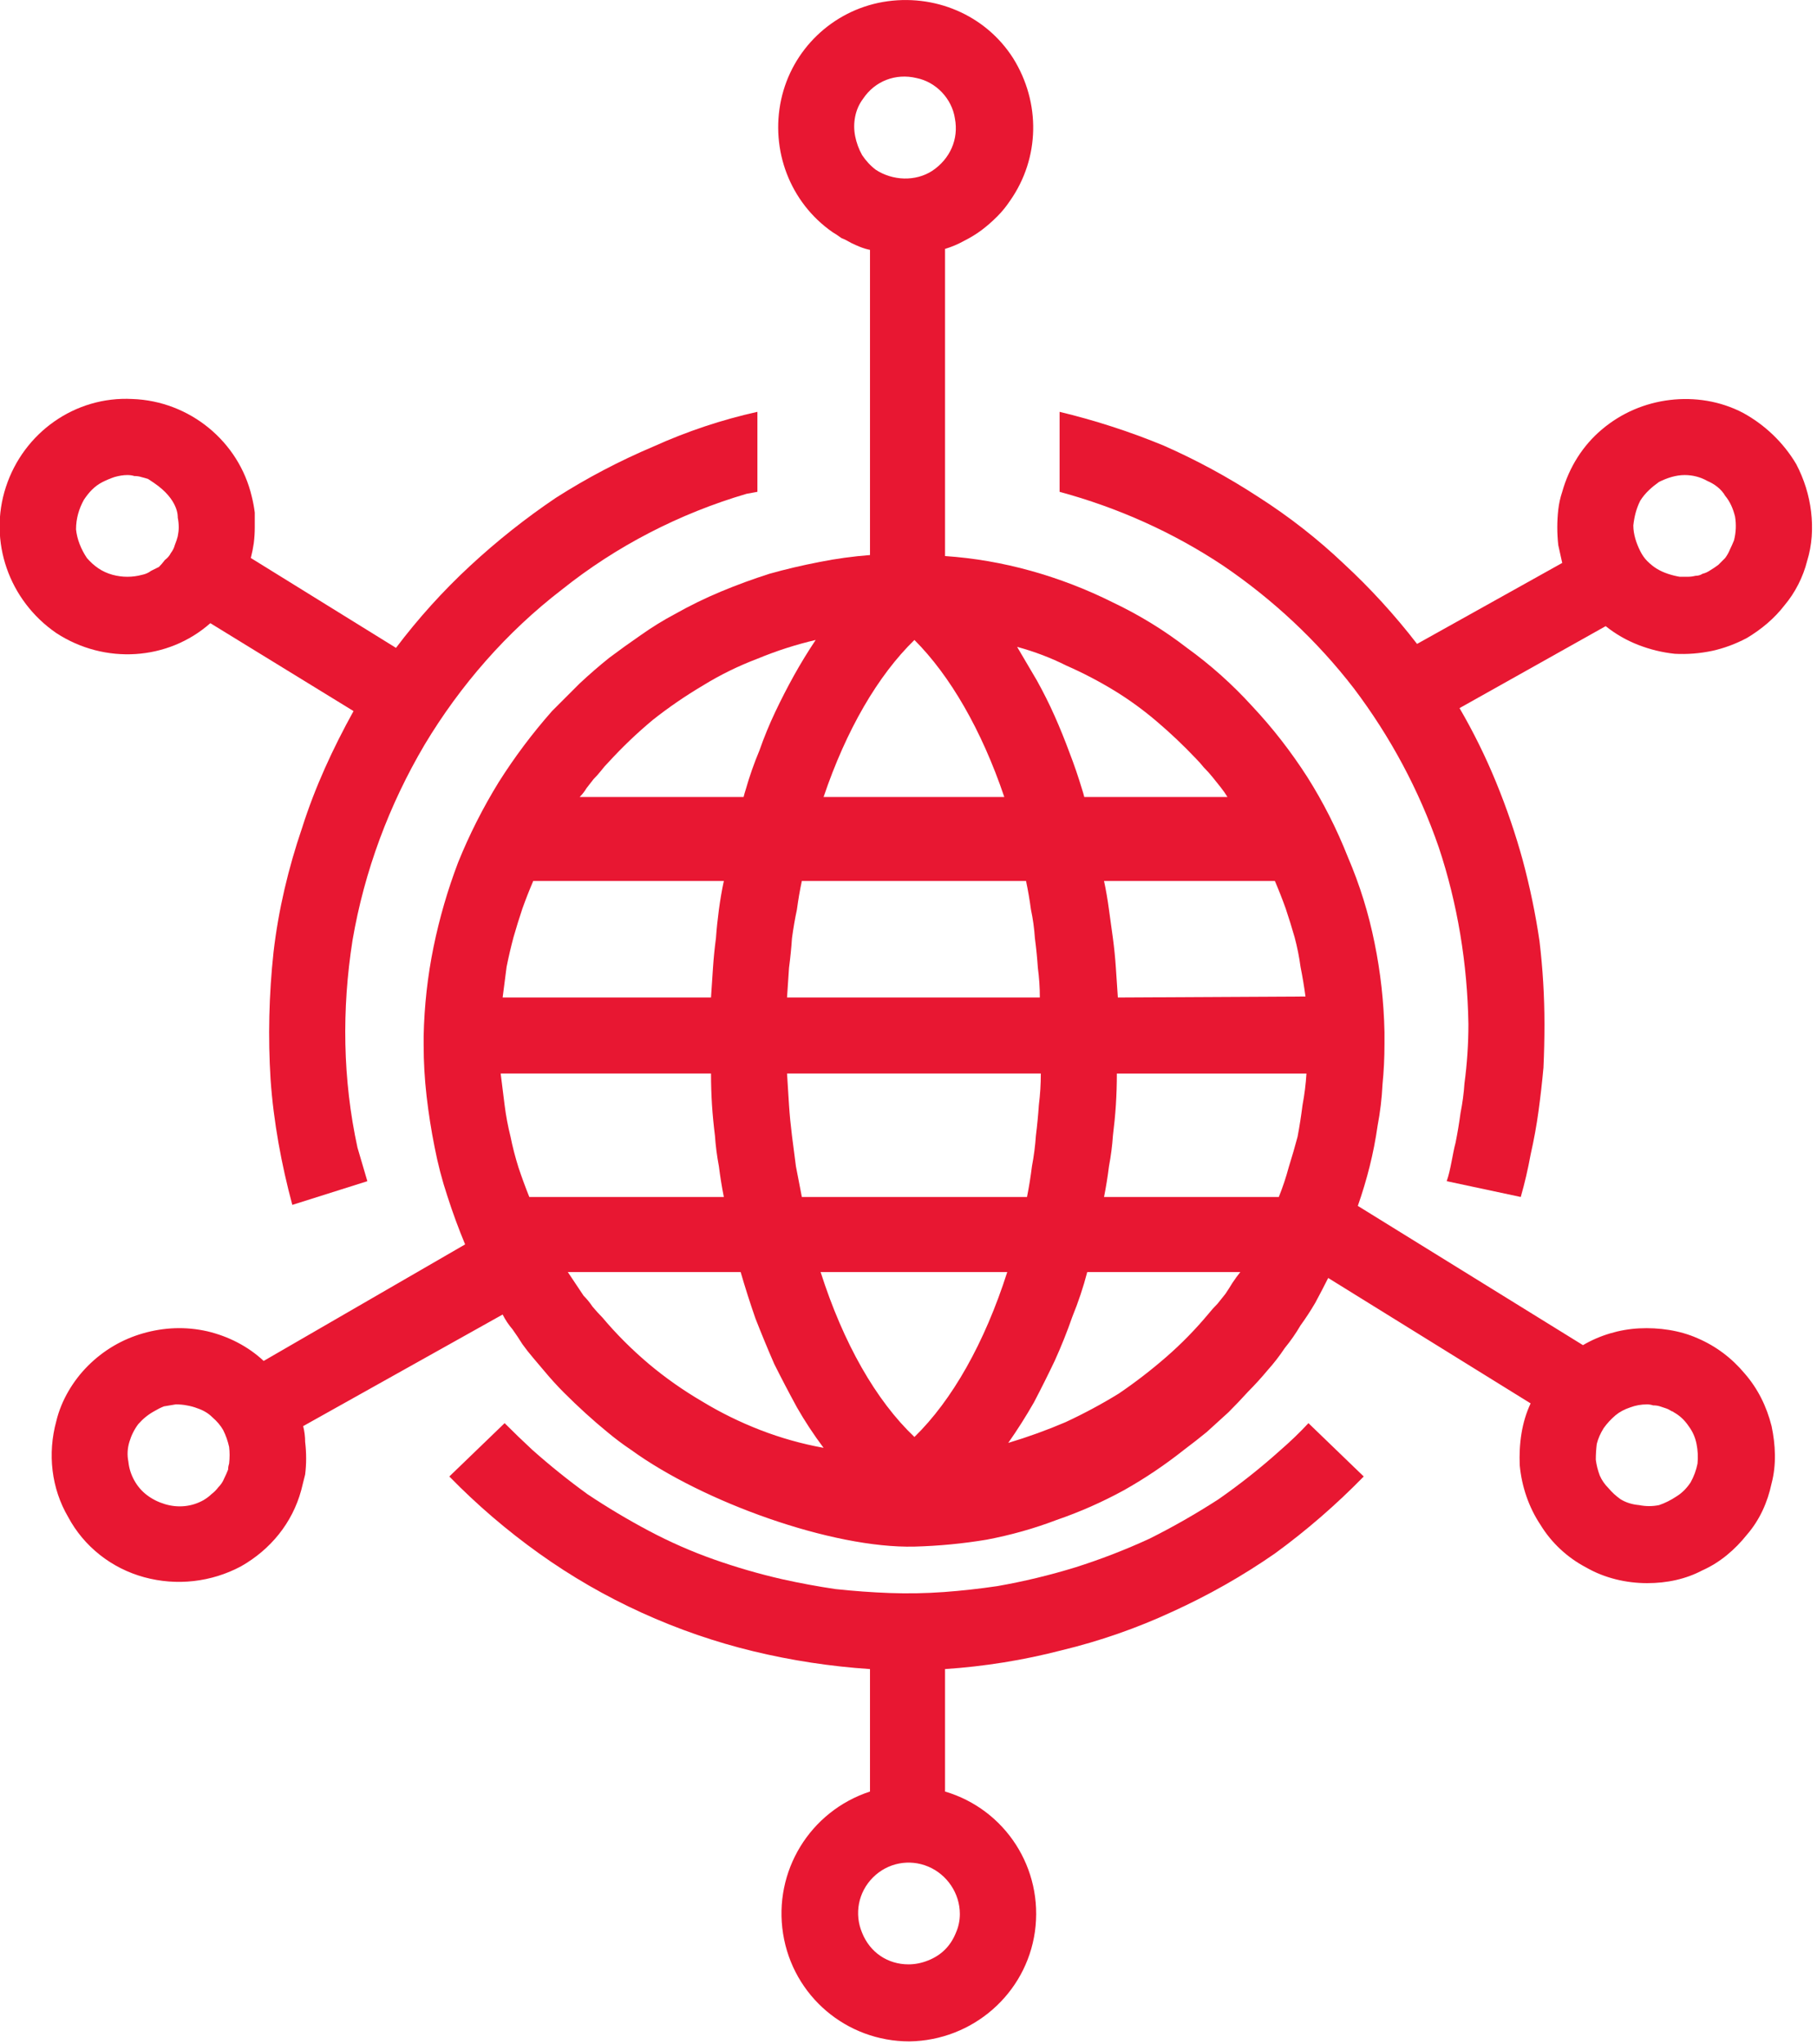 <svg version="1.2" xmlns="http://www.w3.org/2000/svg" viewBox="0 0 184 207" width="184" height="207">
	<title>svg3-svg</title>
	<style>
		.s0 { fill: #e81732 } 
	</style>
	<filter id="f0">
		<feFlood flood-color="#1893d2" flood-opacity="1" />
		<feBlend mode="normal" in2="SourceGraphic"/>
		<feComposite in2="SourceAlpha" operator="in" />
	</filter>
	<g id="Group_8973" filter="url(#f0)">
		<path id="Path_25145" fill-rule="evenodd" class="s0" d="m47.6 57.3q4.1-3.8 8.7-6.9 4.7-3 9.9-5.2 5.1-2.3 10.5-3.5v8.1l-1.1 0.2c-6.8 2-13.2 5.3-18.7 9.7-5.6 4.3-10.3 9.7-13.9 15.7-3.6 6.1-6.1 12.8-7.3 19.8-1.1 7-1 14.1 0.5 21l1 3.4-7.6 2.4c-1.1-4.1-1.9-8.4-2.2-12.7q-0.4-6.4 0.3-12.9c0.5-4.3 1.5-8.5 2.9-12.6 1.3-4.1 3.1-8 5.2-11.8l-14.5-8.9c-4.3 3.8-10.7 4.2-15.6 1-4.8-3.3-6.9-9.3-5.1-14.8 1.8-5.5 7-9.2 12.8-8.9 5.8 0.2 10.8 4.3 12.1 9.9q0.2 0.8 0.3 1.6 0 0.7 0 1.5 0 0.8-0.1 1.6-0.1 0.7-0.3 1.5l14.7 9.1q3.4-4.5 7.5-8.3zm-29.9-2.1q0.2-0.5 0.3-0.9 0.1-0.5 0.1-0.9 0-0.5-0.1-1c0-0.1 0.1-1.8-2.4-3.5q-0.3-0.2-0.6-0.4-0.3-0.1-0.7-0.2-0.3-0.1-0.7-0.1-0.3-0.1-0.7-0.1-0.6 0-1.3 0.2-0.6 0.2-1.2 0.5-0.6 0.3-1.1 0.8-0.4 0.4-0.8 1c-0.5 0.9-0.8 1.9-0.8 3 0.1 1 0.5 2 1.1 2.9 0.7 0.8 1.5 1.4 2.6 1.7q1.5 0.4 3 0 0.5-0.1 0.9-0.4 0.4-0.2 0.8-0.4 0.3-0.3 0.6-0.7 0.4-0.3 0.6-0.7 0.3-0.4 0.4-0.8z"/>
		<g id="Group_8970">
			<path id="Path_25146" fill-rule="evenodd" class="s0" d="m104.8 195.6c-0.9 6.3-6.3 11-12.7 11.1-6.4 0-11.8-4.6-12.8-10.9-1-6.3 2.7-12.4 8.8-14.4v-12.4q-6-0.4-11.8-1.8-5.8-1.4-11.3-3.9-5.5-2.5-10.4-6-4.9-3.5-9.1-7.8l5.6-5.4q1.4 1.4 2.8 2.7 2.7 2.4 5.6 4.5 3 2 6.2 3.7 3.2 1.7 6.6 2.9 3.4 1.2 6.9 2 2.7 0.6 5.4 1 2.8 0.3 5.5 0.4 2.7 0.1 5.5-0.1 2.7-0.2 5.4-0.6 4-0.7 7.9-1.9 3.8-1.2 7.5-2.9 3.6-1.8 7-4 3.3-2.3 6.3-5 1.5-1.3 2.8-2.7l5.6 5.4q-4.2 4.3-9 7.8-4.9 3.4-10.4 5.9-5.4 2.5-11.2 3.9-5.8 1.5-11.8 1.9v12.4c6.1 1.8 10 7.8 9.1 14.2zm-10.8 2.9q1-0.4 1.7-1.1 0.7-0.7 1.1-1.7 0.4-0.9 0.4-1.9c0-2.1-1.3-4-3.2-4.8-1.9-0.8-4.1-0.4-5.6 1.1-1.5 1.5-1.9 3.7-1.1 5.6 0.8 2 2.6 3.2 4.7 3.2q1 0 2-0.4z"/>
		</g>
		<g id="Group_8971">
			<path id="Path_25147" fill-rule="evenodd" class="s0" d="m183.4 51.8c0.2 1.7 0.1 3.4-0.4 5-0.4 1.6-1.2 3.2-2.3 4.5-1 1.3-2.3 2.4-3.8 3.3q-1.7 0.9-3.5 1.3-1.9 0.4-3.8 0.3-1.9-0.2-3.7-0.9-1.8-0.7-3.3-1.9l-14.8 8.3q2.1 3.6 3.7 7.5 1.6 3.9 2.7 7.9 1.1 4.1 1.7 8.2 0.5 4.2 0.5 8.4 0 2.2-0.1 4.4-0.2 2.2-0.5 4.4-0.3 2.2-0.8 4.4-0.4 2.2-1 4.3l-7.5-1.6c0.4-1.1 0.6-2.8 0.9-3.9q0.3-1.5 0.5-3 0.3-1.5 0.4-3 0.2-1.5 0.3-3 0.1-1.5 0.1-3c-0.1-6.1-1.1-12.2-3-17.9-2-5.8-4.9-11.2-8.6-16.1-3.7-4.8-8.2-9-13.2-12.4-5.1-3.4-10.7-5.9-16.6-7.5v-8.1q5.4 1.3 10.5 3.4 5 2.2 9.6 5.2 4.7 3 8.7 6.8 4 3.7 7.4 8.1l14.7-8.2q-0.2-0.9-0.4-1.8-0.1-0.9-0.1-1.8 0-0.9 0.1-1.8 0.1-0.9 0.4-1.8c0.7-2.5 2.1-4.7 4-6.3 2-1.7 4.4-2.7 6.9-3 2.5-0.3 5.1 0.1 7.4 1.3 2.2 1.2 4.1 3 5.4 5.2q1.2 2.3 1.5 4.8zm-7.7 0.5c-0.2-0.8-0.5-1.5-1-2.1-0.4-0.7-1.1-1.2-1.8-1.5-0.7-0.4-1.5-0.6-2.3-0.6-0.9 0-1.8 0.3-2.6 0.7-0.7 0.5-1.4 1.1-1.9 1.9-0.4 0.8-0.6 1.6-0.7 2.5 0 0.9 0.3 1.8 0.7 2.6q0.3 0.6 0.7 1 0.5 0.5 1 0.8 0.5 0.3 1.1 0.5 0.6 0.2 1.2 0.3 0.4 0 0.8 0 0.4 0 0.8-0.1 0.4 0 0.7-0.2 0.4-0.1 0.7-0.3 0.5-0.3 0.9-0.6 0.3-0.3 0.7-0.7 0.3-0.4 0.5-0.9 0.2-0.4 0.4-0.9 0.3-1.2 0.1-2.4z"/>
		</g>
		<g id="Group_8972">
			<path id="Path_25148" fill-rule="evenodd" class="s0" d="m179.4 150.2c-0.4 1.9-1.2 3.7-2.5 5.2-1.2 1.5-2.7 2.8-4.5 3.6-1.7 0.9-3.6 1.3-5.6 1.3-2.1 0-4.3-0.5-6.2-1.6-1.9-1-3.5-2.5-4.6-4.3-1.2-1.8-1.9-3.9-2.1-6-0.1-2.2 0.2-4.4 1.1-6.3l-20.5-12.7q-0.6 1.2-1.3 2.5-0.7 1.2-1.5 2.3-0.7 1.2-1.6 2.3-0.8 1.2-1.7 2.2-1 1.2-2 2.2-1 1.1-2 2.1-1.1 1-2.2 2-1.1 0.9-2.3 1.8-2.9 2.3-6.1 4.1-3.3 1.8-6.8 3-3.4 1.3-7.1 2-3.6 0.6-7.3 0.7c-8.3 0.2-21.4-4.5-28.7-9.8q-1.2-0.8-2.4-1.8-1.1-0.9-2.2-1.9-1.1-1-2.2-2.1-1-1-2-2.2-0.5-0.6-1.1-1.3-0.6-0.7-1.1-1.4-0.5-0.8-1-1.5-0.6-0.7-1-1.5l-20.2 11.3q0.2 0.8 0.2 1.6 0.1 0.8 0.1 1.7 0 0.8-0.1 1.6-0.2 0.8-0.4 1.6c-0.9 3.3-3.1 6-6.1 7.7-3 1.6-6.5 2-9.8 1.1-3.3-0.9-6.1-3.1-7.7-6.1-1.7-2.9-2.1-6.4-1.2-9.7 0.5-2.1 1.7-4.1 3.2-5.6 1.6-1.6 3.5-2.7 5.6-3.3 2.1-0.6 4.3-0.7 6.5-0.2 2.1 0.5 4.1 1.5 5.7 3l20.4-11.8q-1-2.4-1.8-4.9-0.8-2.4-1.3-5-0.5-2.5-0.8-5.1-0.3-2.6-0.3-5.2 0-0.5 0-0.9 0.1-4.6 1-9 0.9-4.4 2.5-8.6 1.7-4.2 4.1-8.1 2.4-3.8 5.4-7.2 1.4-1.4 2.8-2.8 1.5-1.4 3-2.6 1.6-1.2 3.2-2.3 1.7-1.2 3.4-2.1 2.3-1.3 4.7-2.3 2.4-1 4.9-1.8 2.5-0.7 5.1-1.2 2.5-0.5 5.1-0.7v-30.9q-0.5-0.1-1-0.3-0.5-0.2-0.9-0.4-0.5-0.3-1-0.5-0.4-0.3-0.9-0.6c-4.3-3-6.3-8.3-5.2-13.4 1.1-5.1 5.2-9 10.3-9.9 5.2-0.9 10.4 1.3 13.2 5.7 2.8 4.5 2.7 10.1-0.3 14.4q-0.6 0.9-1.3 1.6-0.8 0.8-1.6 1.4-0.8 0.6-1.8 1.1-0.9 0.5-1.9 0.8v31.1q4.4 0.3 8.7 1.5 4.3 1.2 8.3 3.2 4 1.9 7.5 4.6 3.6 2.6 6.6 5.9 3.1 3.3 5.6 7.2 2.4 3.8 4.1 8.1 1.8 4.2 2.7 8.7 0.9 4.4 1 9 0 0.4 0 1.2 0 2.1-0.2 4.1-0.1 2.1-0.5 4.2-0.3 2.1-0.8 4.1-0.5 2-1.2 4l22.8 14.1c1.7-1 3.7-1.6 5.7-1.7 2-0.1 4.1 0.2 5.9 1q2.8 1.2 4.8 3.6c1.3 1.5 2.2 3.3 2.7 5.3 0.4 1.9 0.5 3.9 0 5.8zm-156.2-3.7q-0.2-0.9-0.6-1.7-0.4-0.7-1.1-1.3-0.6-0.6-1.5-0.9-0.5-0.2-1.1-0.3-0.5-0.1-1.1-0.1-0.6 0.1-1.2 0.2-0.5 0.2-1 0.5-0.9 0.5-1.6 1.3-0.6 0.8-0.9 1.8-0.3 1-0.1 2 0.1 1 0.6 1.9 0.5 0.9 1.3 1.5 0.8 0.6 1.8 0.9 1 0.3 2 0.2 1-0.1 1.9-0.6 0.5-0.3 0.8-0.6 0.4-0.3 0.7-0.7 0.4-0.4 0.6-0.9 0.2-0.4 0.4-0.9 0-0.3 0.1-0.6 0.1-0.9 0-1.7zm88.6-57.3q0.3 1.4 0.5 2.9 0.2 1.5 0.4 2.9 0.2 1.5 0.3 3 0.1 1.5 0.2 3l19-0.1q-0.2-1.5-0.5-3-0.2-1.5-0.6-3-0.4-1.4-0.9-2.9-0.5-1.4-1.1-2.8zm5.4-16.1q-2.1-1.8-4.4-3.2-2.3-1.4-4.8-2.5-2.4-1.2-5-1.9 1 1.7 2 3.4 1 1.8 1.8 3.6 0.8 1.8 1.5 3.7 0.7 1.8 1.3 3.8 0.1 0.3 0.2 0.7h14.5q-0.3-0.5-0.7-1-0.4-0.5-0.8-1-0.4-0.5-0.9-1-0.4-0.5-0.8-0.9-1.9-2-3.9-3.7zm-13.2 48.1q0.3-1.5 0.5-3.1 0.3-1.6 0.4-3.1 0.2-1.6 0.3-3.1 0.2-1.6 0.2-3.2h-25.7q0.1 1.6 0.2 3.2 0.1 1.5 0.3 3.1 0.2 1.5 0.4 3.1 0.3 1.6 0.6 3.1zm-20.9 7.6c2.3 7.2 5.6 13 9.5 16.7 3.8-3.7 7.1-9.5 9.4-16.7zm22.2-27.8q0-1.5-0.2-3-0.1-1.5-0.3-3-0.1-1.5-0.4-2.9-0.2-1.5-0.5-2.9h-22.7q-0.3 1.4-0.5 2.9-0.3 1.4-0.5 2.9-0.1 1.5-0.3 3-0.1 1.5-0.2 3zm-18.7-89.2q-0.2 1 0 2 0.2 1 0.7 1.9 0.6 0.9 1.4 1.5c1.7 1.1 4 1.2 5.7 0.1 1.8-1.2 2.7-3.2 2.3-5.3-0.3-2-1.9-3.7-3.9-4.1-2.1-0.5-4.2 0.3-5.4 2.1q-0.6 0.8-0.8 1.8zm-3.2 68.9h18.3c-2.3-6.8-5.5-12.3-9.1-15.9-3.7 3.6-6.9 9.1-9.2 15.9zm-22.5-2.7q-0.4 0.5-0.8 0.9-0.3 0.4-0.7 0.9-0.3 0.5-0.7 0.9h16.6q0.1-0.4 0.2-0.7 0.6-2.1 1.4-4 0.7-2 1.6-3.9 0.9-1.9 1.9-3.7 1-1.8 2.2-3.6-3 0.7-5.9 1.9-2.9 1.1-5.5 2.7-2.7 1.6-5.1 3.5-2.4 2-4.5 4.3-0.4 0.4-0.7 0.8zm-8 14q-0.5 1.5-0.9 2.9-0.4 1.5-0.7 3-0.2 1.5-0.4 3.1h21.1q0.1-1.5 0.2-3 0.1-1.5 0.3-3 0.1-1.4 0.3-2.9 0.2-1.5 0.5-2.9h-19.3q-0.6 1.4-1.1 2.8zm20.4 29.2q-0.3-1.5-0.5-3.1-0.3-1.6-0.4-3.1-0.2-1.6-0.3-3.1-0.1-1.6-0.1-3.2h-21.3q0.2 1.6 0.4 3.2 0.2 1.6 0.6 3.2 0.3 1.5 0.8 3.1 0.5 1.5 1.1 3zm-7.6 16.9q2.5 2.1 5.4 3.8 2.8 1.7 5.9 2.9 3.1 1.2 6.4 1.8-1.5-2-2.7-4.1-1.2-2.2-2.3-4.4-1-2.3-1.9-4.6-0.8-2.3-1.5-4.7h-17.5q0.4 0.6 0.8 1.2 0.4 0.6 0.8 1.2 0.5 0.5 0.9 1.1 0.5 0.6 1 1.1 2.1 2.5 4.7 4.7zm57.6-6.1q0.4-0.5 0.8-1 0.4-0.6 0.7-1.1 0.4-0.6 0.8-1.1h-15.5q-0.6 2.3-1.5 4.5-0.8 2.3-1.8 4.5-1 2.1-2.1 4.2-1.2 2.1-2.6 4.1 3-0.9 5.8-2.1 2.8-1.3 5.4-2.9 2.5-1.7 4.8-3.7 2.3-2 4.3-4.4 0.4-0.5 0.9-1zm7.2-13.8q0.5-1.6 0.9-3.1 0.3-1.6 0.5-3.2 0.3-1.6 0.4-3.2h-19.2q0 1.6-0.1 3.2-0.1 1.5-0.3 3.1-0.1 1.5-0.4 3.1-0.2 1.6-0.5 3.1h17.7q0.6-1.5 1-3zm41.4 30q0.1-1-0.1-2-0.2-1-0.8-1.8-0.6-0.9-1.5-1.4-0.1-0.1-0.2-0.1-0.3-0.2-0.6-0.3-0.3-0.1-0.6-0.2-0.3-0.1-0.7-0.1-0.3-0.1-0.6-0.1-0.9 0-1.7 0.3-0.9 0.3-1.5 0.8-0.7 0.6-1.2 1.3-0.5 0.8-0.7 1.6-0.1 0.8-0.1 1.6 0.1 0.8 0.4 1.6 0.3 0.7 0.9 1.3 0.5 0.6 1.2 1.1 0.8 0.5 1.9 0.6 1 0.2 2 0 0.9-0.3 1.8-0.9 0.8-0.5 1.4-1.4 0.5-0.9 0.7-1.9z"/>
		</g>
	</g>
</svg>